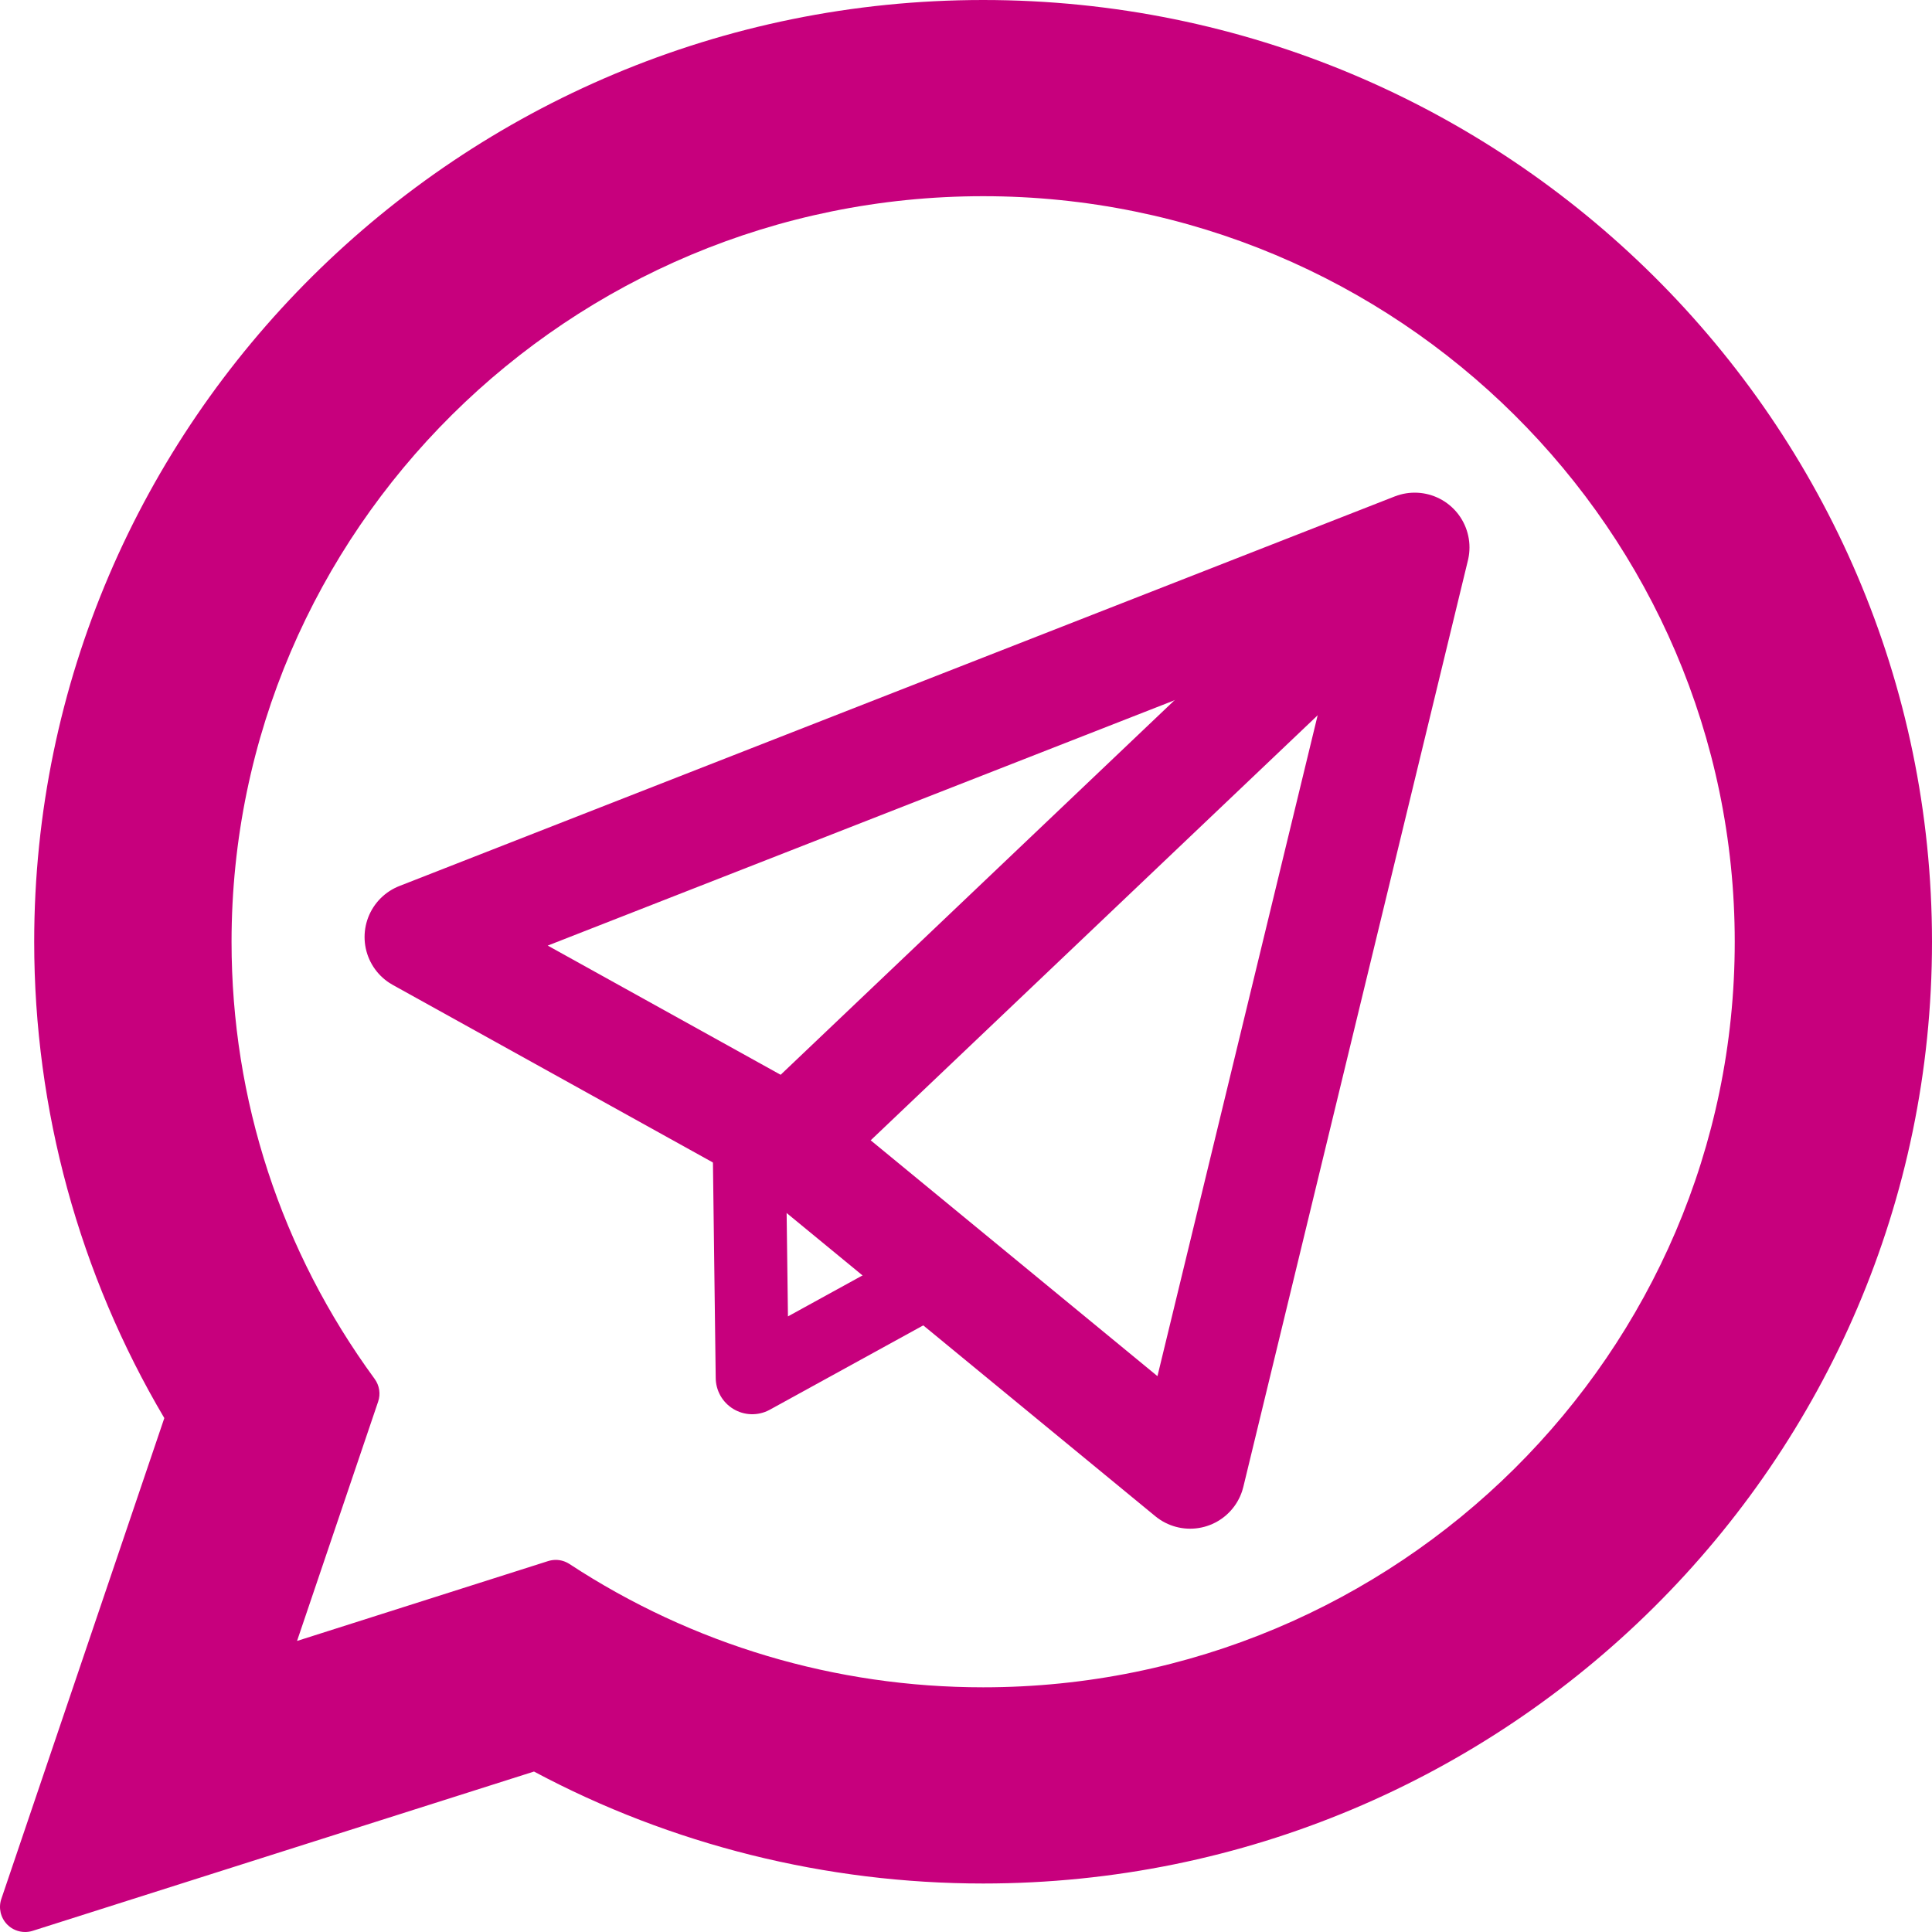 <?xml version="1.0" encoding="UTF-8" standalone="no"?>
<svg
   width="20"
   height="20"
   viewBox="0 0 20 20"
   fill="none"
   version="1.1"
   id="svg896"
   sodipodi:docname="telegram_hover.svg"
   inkscape:version="1.1.2 (0a00cf5, 2022-02-04)"
   xmlns:inkscape="http://www.inkscape.org/namespaces/inkscape"
   xmlns:sodipodi="http://sodipodi.sourceforge.net/DTD/sodipodi-0.dtd"
   xmlns="http://www.w3.org/2000/svg"
   xmlns:svg="http://www.w3.org/2000/svg">
  <sodipodi:namedview
     id="namedview898"
     pagecolor="#ffffff"
     bordercolor="#666666"
     borderopacity="1.0"
     inkscape:pageshadow="2"
     inkscape:pageopacity="0.0"
     inkscape:pagecheckerboard="0"
     showgrid="false"
     inkscape:zoom="9.8875"
     inkscape:cx="0.5562579"
     inkscape:cy="2.6801517"
     inkscape:window-width="1920"
     inkscape:window-height="1016"
     inkscape:window-x="0"
     inkscape:window-y="27"
     inkscape:window-maximized="1"
     inkscape:current-layer="svg896" />
  <g
     clip-path="url(#clip0)"
     id="g889"
     style="fill:#c7007d;fill-opacity:1">
    <path
       d="M10.178 0C4.761 0 0.354 4.374 0.354 9.75C0.354 11.488 0.82 13.19 1.701 14.68L0.014 19.657C-0.018 19.75 0.006 19.852 0.074 19.922C0.124 19.973 0.191 20 0.26 20C0.286 20 0.313 19.996 0.338 19.988L5.528 18.339C6.948 19.098 8.553 19.498 10.178 19.498C15.594 19.498 20 15.125 20 9.75C20 4.374 15.594 0 10.178 0ZM10.178 17.467C8.649 17.467 7.169 17.026 5.896 16.191C5.853 16.163 5.804 16.148 5.754 16.148C5.727 16.148 5.701 16.152 5.675 16.16L3.075 16.987L3.914 14.511C3.942 14.431 3.928 14.342 3.878 14.274C2.909 12.95 2.397 11.385 2.397 9.75C2.397 5.494 5.887 2.031 10.178 2.031C14.467 2.031 17.958 5.494 17.958 9.75C17.958 14.005 14.468 17.467 10.178 17.467Z"
       fill="#009CA3"
       id="path887"
       style="fill:#c7007d;fill-opacity:1" />
  </g>
  <defs
     id="defs894">
    <clipPath
       id="clip0">
      <rect
         width="20"
         height="20"
         fill="white"
         transform="translate(-0)"
         id="rect891" />
    </clipPath>
  </defs>
  <g
     id="g3124"
     transform="translate(0.059,-0.559)"
     style="stroke:#c7007d;stroke-opacity:1;stroke-width:1.134;stroke-miterlimit:4;stroke-dasharray:none">
    <path
       style="fill:none;stroke:#c7007d;stroke-width:1.134;stroke-linecap:butt;stroke-linejoin:round;stroke-miterlimit:4;stroke-dasharray:none;stroke-opacity:1"
       d="M 4.282,10.259 14.586,6.226 12.261,15.817 8.032,12.339 Z"
       id="path1287"
       sodipodi:nodetypes="ccccc" />
    <path
       style="fill:none;stroke:#c7007d;stroke-width:1.134;stroke-linecap:butt;stroke-linejoin:miter;stroke-miterlimit:4;stroke-dasharray:none;stroke-opacity:1"
       d="M 14.586,6.226 8.232,12.268"
       id="path1554"
       sodipodi:nodetypes="cc" />
    <path
       style="fill:none;stroke:#c7007d;stroke-width:0.756;stroke-linecap:butt;stroke-linejoin:round;stroke-miterlimit:4;stroke-dasharray:none;stroke-opacity:1"
       d="m 7.695,12.251 0.033,2.57 1.916,-1.053 z"
       id="path1766"
       sodipodi:nodetypes="cccc" />
  </g>
</svg>
